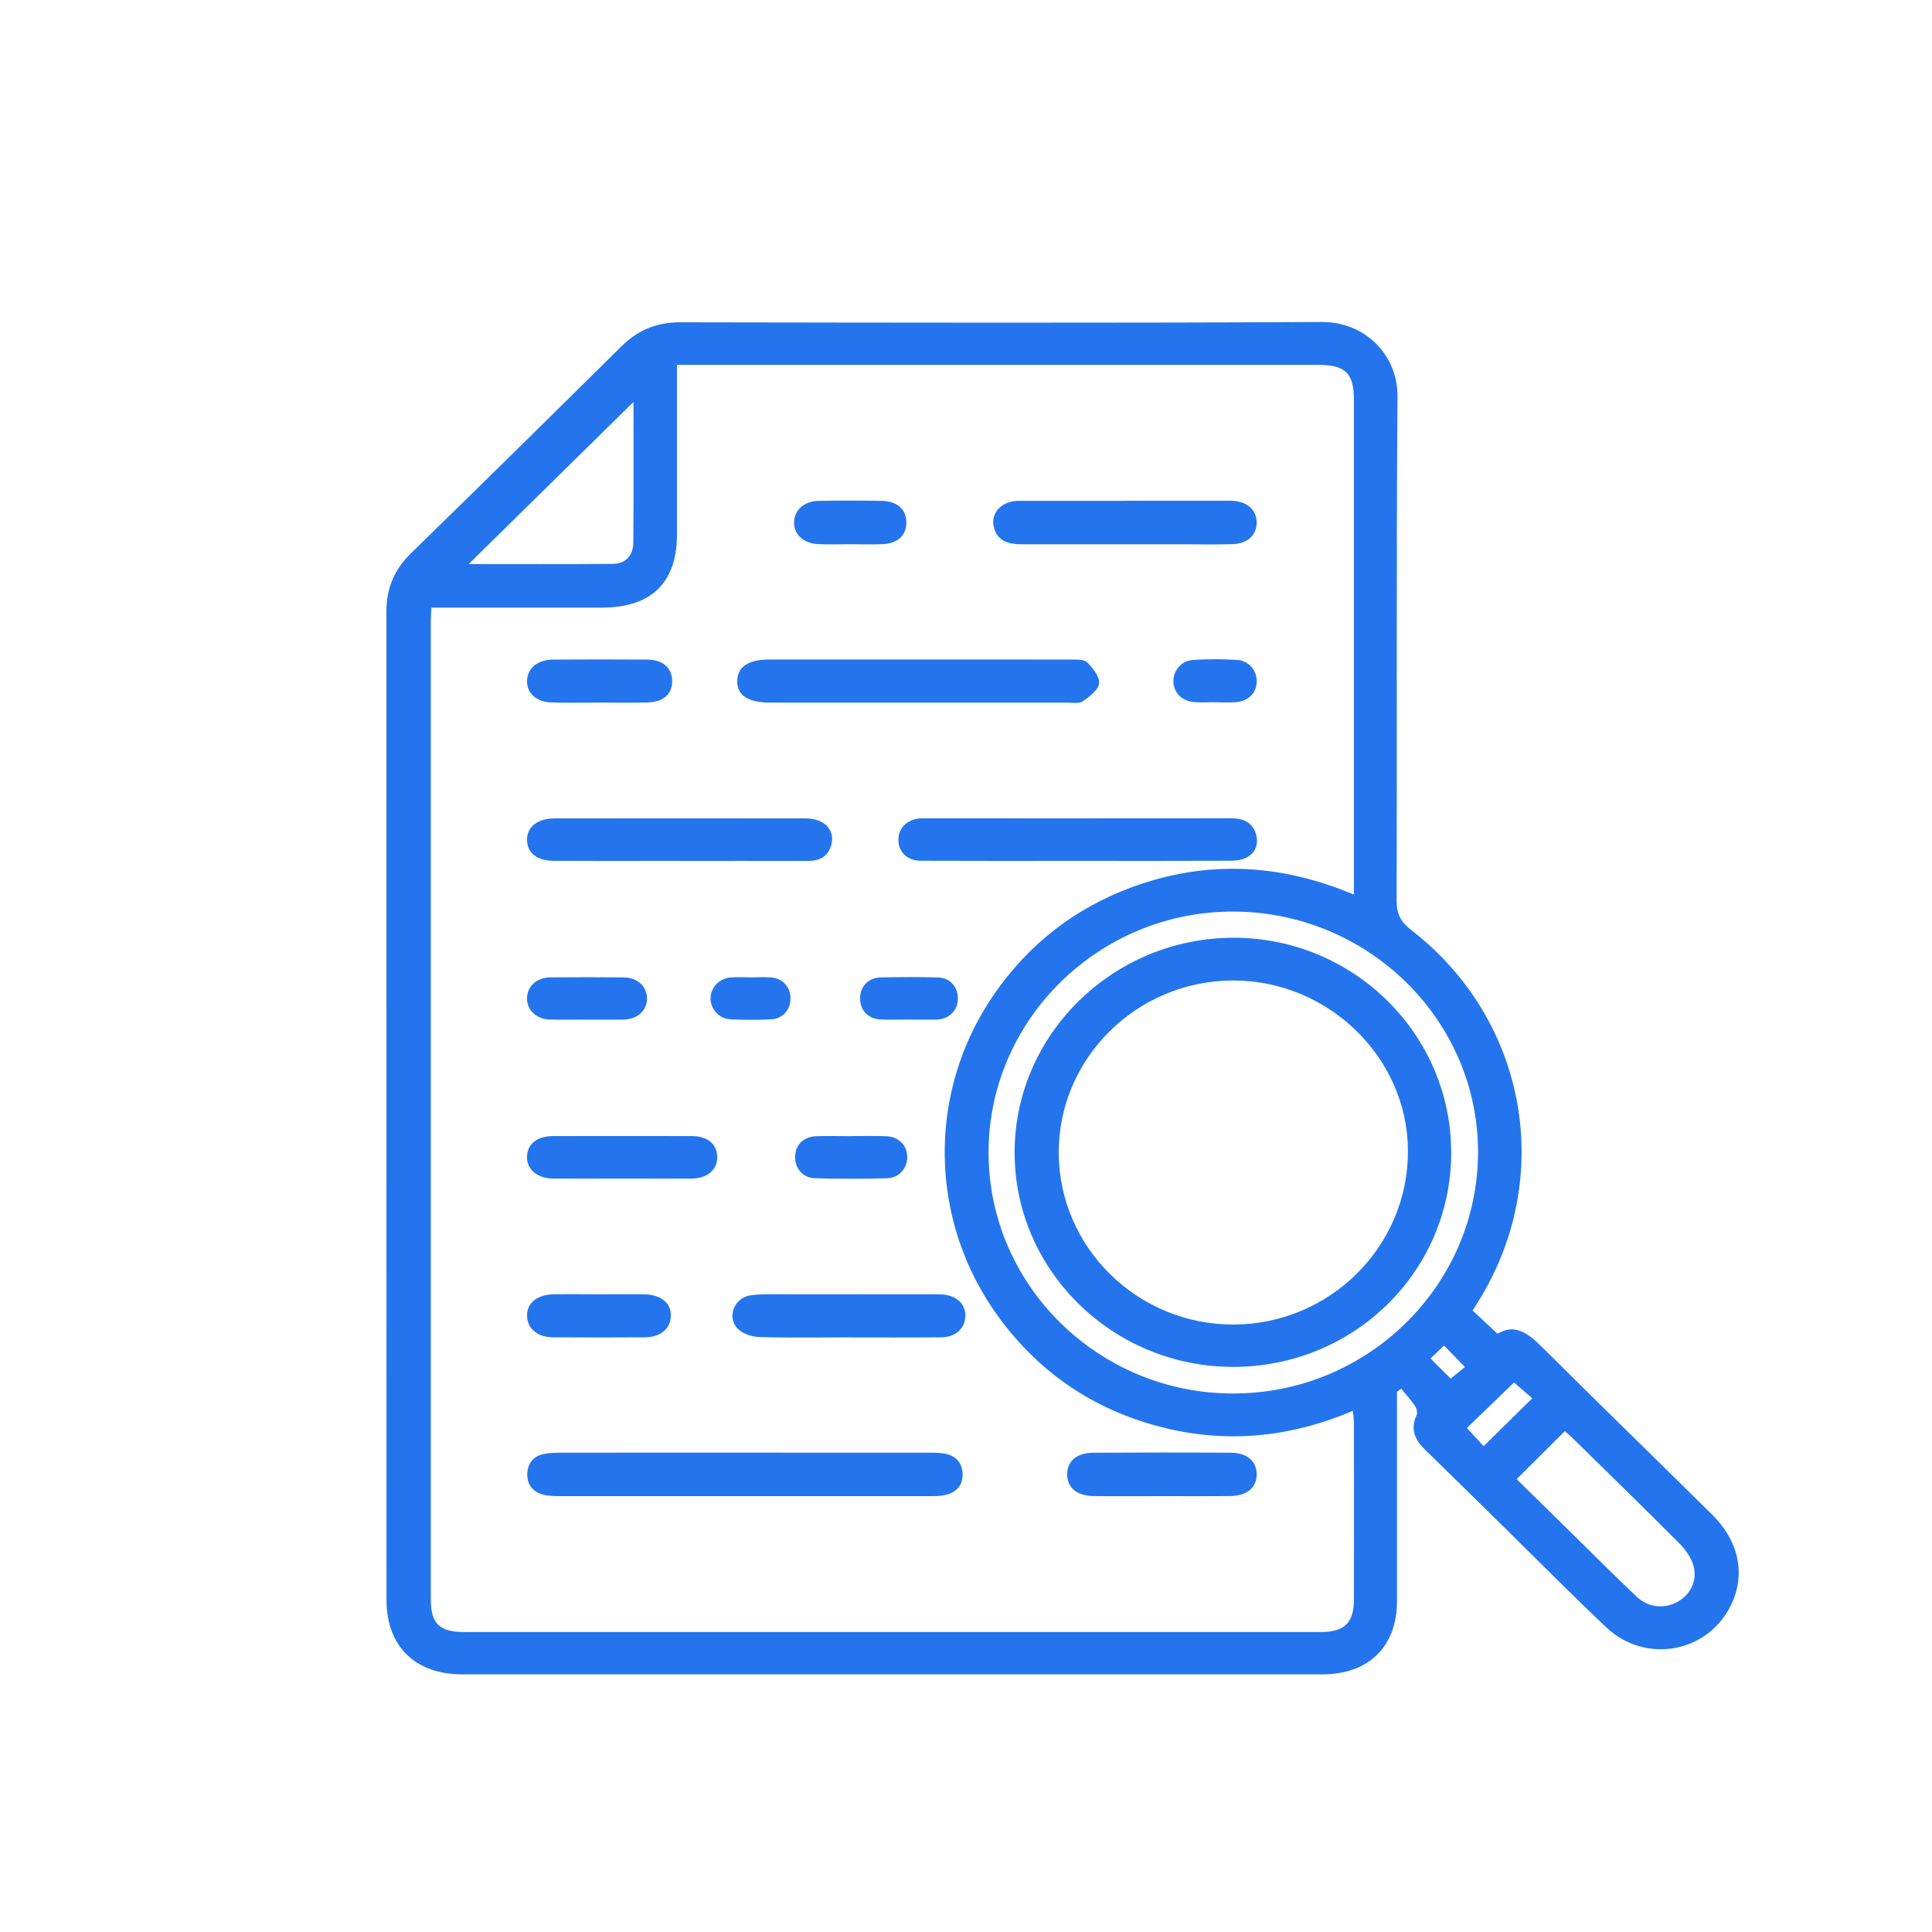 <svg width="40" height="40" viewBox="0 0 40 40" fill="none" xmlns="http://www.w3.org/2000/svg">
<mask id="mask0_30_1188" style="mask-type:alpha" maskUnits="userSpaceOnUse" x="0" y="0" width="40" height="40">
<rect width="40" height="40" fill="#D9D9D9"/>
</mask>
<g mask="url(#mask0_30_1188)">
<g clip-path="url(#clip0_30_1188)">
<path d="M28.923 28.817C28.923 30.261 28.923 31.707 28.923 33.151C28.923 34.092 28.336 34.666 27.375 34.666C21.439 34.666 15.503 34.666 9.568 34.666C8.599 34.666 8.002 34.084 8.002 33.129C8.001 26.306 8.002 19.482 8 12.659C8 12.186 8.16 11.794 8.506 11.457C9.965 10.034 11.419 8.603 12.867 7.169C13.209 6.832 13.597 6.672 14.086 6.673C18.515 6.68 22.943 6.689 27.371 6.667C28.238 6.662 28.94 7.323 28.934 8.216C28.907 11.691 28.926 15.168 28.916 18.643C28.915 18.917 28.995 19.082 29.216 19.253C31.633 21.121 32.209 24.413 30.584 26.982C30.55 27.036 30.516 27.09 30.489 27.133C30.658 27.29 30.818 27.439 31.006 27.615C31.352 27.399 31.632 27.596 31.917 27.88C33.087 29.045 34.271 30.196 35.445 31.356C36.031 31.935 36.156 32.655 35.799 33.308C35.291 34.236 34.042 34.435 33.258 33.694C32.587 33.061 31.938 32.405 31.281 31.758C30.689 31.176 30.098 30.592 29.503 30.013C29.292 29.808 29.194 29.587 29.329 29.299C29.351 29.25 29.332 29.162 29.299 29.113C29.212 28.986 29.108 28.87 29.011 28.751C28.981 28.773 28.952 28.795 28.922 28.817H28.923ZM28.032 18.521C28.032 18.389 28.032 18.307 28.032 18.225C28.032 14.915 28.032 11.604 28.032 8.293C28.032 7.725 27.86 7.554 27.285 7.554C22.969 7.554 18.653 7.554 14.336 7.554H14.016C14.016 7.683 14.016 7.782 14.016 7.881C14.016 8.942 14.016 10.003 14.016 11.064C14.016 12.062 13.488 12.579 12.466 12.58C11.397 12.582 10.327 12.58 9.257 12.58C9.151 12.58 9.044 12.58 8.932 12.58C8.926 12.701 8.92 12.773 8.92 12.846C8.92 19.605 8.92 26.363 8.92 33.122C8.92 33.617 9.103 33.79 9.615 33.79C15.523 33.79 21.43 33.79 27.337 33.79C27.836 33.79 28.031 33.6 28.032 33.111C28.034 31.894 28.033 30.678 28.032 29.461C28.032 29.386 28.019 29.31 28.01 29.209C26.693 29.771 25.364 29.892 24.008 29.537C22.639 29.179 21.532 28.425 20.698 27.299C19.225 25.311 19.176 22.624 20.578 20.59C21.293 19.554 22.246 18.805 23.441 18.366C24.976 17.803 26.497 17.877 28.033 18.522L28.032 18.521ZM20.467 23.863C20.469 26.615 22.749 28.857 25.542 28.851C28.332 28.846 30.603 26.598 30.601 23.846C30.599 21.115 28.325 18.882 25.539 18.873C22.751 18.866 20.466 21.114 20.467 23.863ZM13.116 8.322C11.979 9.441 10.829 10.572 9.704 11.678C10.658 11.678 11.671 11.683 12.685 11.675C12.947 11.674 13.109 11.509 13.112 11.23C13.121 10.244 13.116 9.258 13.116 8.322ZM31.399 30.623C31.78 30.996 32.16 31.37 32.541 31.744C32.989 32.183 33.43 32.627 33.886 33.058C34.127 33.287 34.465 33.315 34.735 33.162C35 33.013 35.148 32.723 35.06 32.413C35.013 32.248 34.899 32.085 34.775 31.96C34.033 31.215 33.28 30.483 32.531 29.747C32.487 29.703 32.438 29.665 32.398 29.631C32.064 29.963 31.744 30.28 31.4 30.624L31.399 30.623ZM31.346 28.623C31.016 28.943 30.689 29.259 30.372 29.565C30.483 29.686 30.606 29.821 30.717 29.941C31.051 29.613 31.377 29.291 31.724 28.95C31.602 28.845 31.465 28.726 31.346 28.623ZM30.035 28.542C30.138 28.458 30.236 28.379 30.33 28.303C30.171 28.139 30.043 28.007 29.897 27.857C29.796 27.955 29.706 28.043 29.617 28.128C29.768 28.277 29.897 28.405 30.035 28.542Z" fill="#2475ED"/>
<path d="M15.423 30.075C16.698 30.075 17.971 30.075 19.246 30.076C19.357 30.076 19.471 30.077 19.578 30.1C19.793 30.146 19.919 30.288 19.929 30.504C19.94 30.734 19.817 30.888 19.593 30.947C19.496 30.973 19.391 30.976 19.29 30.976C16.713 30.977 14.137 30.977 11.56 30.976C11.458 30.976 11.354 30.971 11.256 30.948C11.026 30.893 10.908 30.728 10.917 30.506C10.925 30.298 11.045 30.143 11.268 30.101C11.376 30.08 11.489 30.077 11.599 30.076C12.874 30.074 14.148 30.075 15.422 30.075H15.423Z" fill="#2475ED"/>
<path d="M19.039 13.654C20.081 13.654 21.122 13.653 22.164 13.656C22.282 13.656 22.441 13.647 22.509 13.714C22.628 13.83 22.77 14.011 22.755 14.149C22.74 14.285 22.558 14.424 22.418 14.52C22.341 14.573 22.202 14.547 22.091 14.547C20.044 14.548 17.999 14.548 15.952 14.547C15.485 14.547 15.256 14.395 15.264 14.093C15.271 13.801 15.497 13.654 15.941 13.654C16.973 13.654 18.006 13.654 19.038 13.654L19.039 13.654Z" fill="#2475ED"/>
<path d="M22.298 17.823C21.219 17.823 20.141 17.826 19.062 17.821C18.778 17.819 18.596 17.634 18.6 17.381C18.603 17.141 18.782 16.966 19.046 16.944C19.074 16.941 19.102 16.942 19.13 16.942C21.249 16.942 23.369 16.944 25.488 16.941C25.74 16.941 25.932 17.026 26.004 17.27C26.063 17.474 25.995 17.661 25.798 17.76C25.697 17.81 25.567 17.821 25.45 17.821C24.399 17.826 23.349 17.823 22.298 17.823V17.823Z" fill="#2475ED"/>
<path d="M14.075 17.823C13.21 17.823 12.345 17.825 11.479 17.823C11.123 17.823 10.919 17.667 10.912 17.397C10.904 17.122 11.128 16.944 11.488 16.944C13.218 16.943 14.948 16.942 16.678 16.944C17.068 16.944 17.297 17.185 17.209 17.498C17.141 17.737 16.968 17.826 16.727 17.825C15.843 17.822 14.959 17.824 14.075 17.824L14.075 17.823Z" fill="#2475ED"/>
<path d="M23.312 10.367C23.99 10.367 24.668 10.367 25.347 10.367C25.412 10.367 25.477 10.364 25.542 10.37C25.83 10.392 26.013 10.562 26.018 10.809C26.023 11.068 25.839 11.253 25.533 11.265C25.199 11.277 24.864 11.269 24.53 11.269C23.433 11.269 22.336 11.269 21.239 11.269C21.147 11.269 21.053 11.27 20.962 11.255C20.719 11.216 20.584 11.065 20.564 10.829C20.546 10.613 20.727 10.419 20.97 10.379C21.052 10.366 21.136 10.369 21.22 10.369C21.917 10.369 22.614 10.369 23.311 10.369L23.312 10.367Z" fill="#2475ED"/>
<path d="M17.564 27.689C16.95 27.689 16.335 27.7 15.722 27.682C15.57 27.677 15.381 27.616 15.278 27.514C15.034 27.273 15.204 26.855 15.557 26.815C15.833 26.784 16.114 26.798 16.393 26.797C17.352 26.795 18.309 26.797 19.268 26.797C19.351 26.797 19.435 26.795 19.518 26.801C19.808 26.825 19.989 26.996 19.987 27.243C19.986 27.497 19.787 27.685 19.488 27.688C18.847 27.694 18.205 27.69 17.563 27.69L17.564 27.689Z" fill="#2475ED"/>
<path d="M24.068 30.976C23.595 30.976 23.121 30.98 22.648 30.975C22.298 30.971 22.098 30.805 22.095 30.53C22.091 30.253 22.291 30.078 22.639 30.077C23.585 30.072 24.532 30.071 25.478 30.077C25.823 30.078 26.024 30.258 26.018 30.533C26.013 30.807 25.811 30.971 25.46 30.975C24.997 30.979 24.532 30.976 24.068 30.976V30.976Z" fill="#2475ED"/>
<path d="M12.877 24.401C12.403 24.401 11.929 24.404 11.455 24.401C11.122 24.399 10.903 24.211 10.911 23.945C10.919 23.683 11.12 23.522 11.452 23.521C12.409 23.519 13.366 23.519 14.323 23.521C14.652 23.522 14.849 23.689 14.85 23.956C14.851 24.219 14.646 24.398 14.326 24.401C13.843 24.404 13.36 24.401 12.877 24.401Z" fill="#2475ED"/>
<path d="M12.428 14.547C12.095 14.547 11.761 14.554 11.428 14.544C11.103 14.536 10.904 14.352 10.912 14.091C10.921 13.834 11.131 13.657 11.449 13.656C12.098 13.652 12.747 13.652 13.396 13.656C13.724 13.658 13.914 13.826 13.916 14.098C13.919 14.371 13.737 14.536 13.402 14.544C13.077 14.553 12.753 14.547 12.428 14.546V14.547Z" fill="#2475ED"/>
<path d="M12.428 26.797C12.735 26.797 13.041 26.792 13.348 26.798C13.694 26.806 13.901 26.986 13.89 27.255C13.88 27.512 13.669 27.687 13.349 27.688C12.717 27.692 12.086 27.692 11.455 27.688C11.133 27.687 10.924 27.514 10.912 27.256C10.901 26.987 11.108 26.806 11.453 26.798C11.778 26.791 12.104 26.797 12.429 26.797H12.428Z" fill="#2475ED"/>
<path d="M12.157 21.11C11.897 21.11 11.638 21.115 11.378 21.108C11.106 21.102 10.908 20.91 10.911 20.668C10.913 20.425 11.111 20.238 11.386 20.236C11.895 20.231 12.405 20.231 12.915 20.236C13.195 20.239 13.388 20.418 13.395 20.663C13.402 20.917 13.201 21.104 12.907 21.11C12.657 21.114 12.407 21.111 12.156 21.111L12.157 21.11Z" fill="#2475ED"/>
<path d="M17.573 11.268C17.36 11.268 17.146 11.277 16.932 11.265C16.633 11.25 16.435 11.061 16.44 10.811C16.445 10.562 16.645 10.376 16.946 10.37C17.383 10.361 17.819 10.361 18.255 10.37C18.582 10.376 18.769 10.553 18.766 10.826C18.763 11.087 18.582 11.254 18.269 11.266C18.037 11.276 17.805 11.268 17.572 11.268H17.573Z" fill="#2475ED"/>
<path d="M17.622 23.521C17.864 23.521 18.105 23.515 18.346 23.524C18.6 23.533 18.77 23.7 18.783 23.931C18.796 24.171 18.625 24.386 18.372 24.394C17.871 24.409 17.369 24.409 16.868 24.394C16.612 24.386 16.448 24.173 16.462 23.929C16.475 23.695 16.642 23.533 16.899 23.524C17.14 23.516 17.381 23.522 17.623 23.523L17.622 23.521Z" fill="#2475ED"/>
<path d="M18.813 21.109C18.619 21.109 18.423 21.116 18.229 21.107C17.968 21.094 17.801 20.91 17.807 20.659C17.813 20.422 17.977 20.244 18.227 20.237C18.626 20.228 19.026 20.226 19.424 20.238C19.67 20.245 19.832 20.432 19.832 20.671C19.832 20.908 19.67 21.084 19.426 21.108C19.407 21.111 19.388 21.11 19.37 21.11C19.184 21.11 18.998 21.11 18.813 21.11L18.813 21.109Z" fill="#2475ED"/>
<path d="M25.133 14.538C24.994 14.538 24.854 14.55 24.716 14.536C24.462 14.51 24.299 14.338 24.294 14.111C24.289 13.887 24.455 13.68 24.695 13.664C25 13.643 25.308 13.644 25.613 13.663C25.856 13.679 26.02 13.88 26.019 14.106C26.017 14.337 25.858 14.511 25.605 14.536C25.449 14.551 25.29 14.539 25.133 14.539V14.538Z" fill="#2475ED"/>
<path d="M15.542 20.235C15.681 20.235 15.821 20.226 15.959 20.236C16.204 20.255 16.366 20.432 16.366 20.671C16.366 20.909 16.206 21.094 15.961 21.105C15.684 21.119 15.405 21.117 15.128 21.105C14.891 21.095 14.712 20.896 14.711 20.673C14.711 20.449 14.89 20.255 15.125 20.237C15.263 20.227 15.403 20.235 15.542 20.235Z" fill="#2475ED"/>
<path d="M30.046 23.864C30.044 26.328 28.029 28.304 25.522 28.3C23.028 28.296 20.997 26.292 21.006 23.844C21.016 21.4 23.063 19.407 25.556 19.415C28.032 19.422 30.048 21.419 30.045 23.864H30.046ZM21.92 23.87C21.927 25.832 23.555 27.43 25.542 27.423C27.54 27.416 29.157 25.802 29.15 23.825C29.143 21.893 27.498 20.294 25.524 20.3C23.534 20.306 21.913 21.911 21.92 23.87Z" fill="#2475ED"/>
</g>
</g>
<defs>
<clipPath id="clip0_30_1188">
<rect width="28" height="28" fill="white" transform="translate(8 6.667)"/>
</clipPath>
</defs>
</svg>
